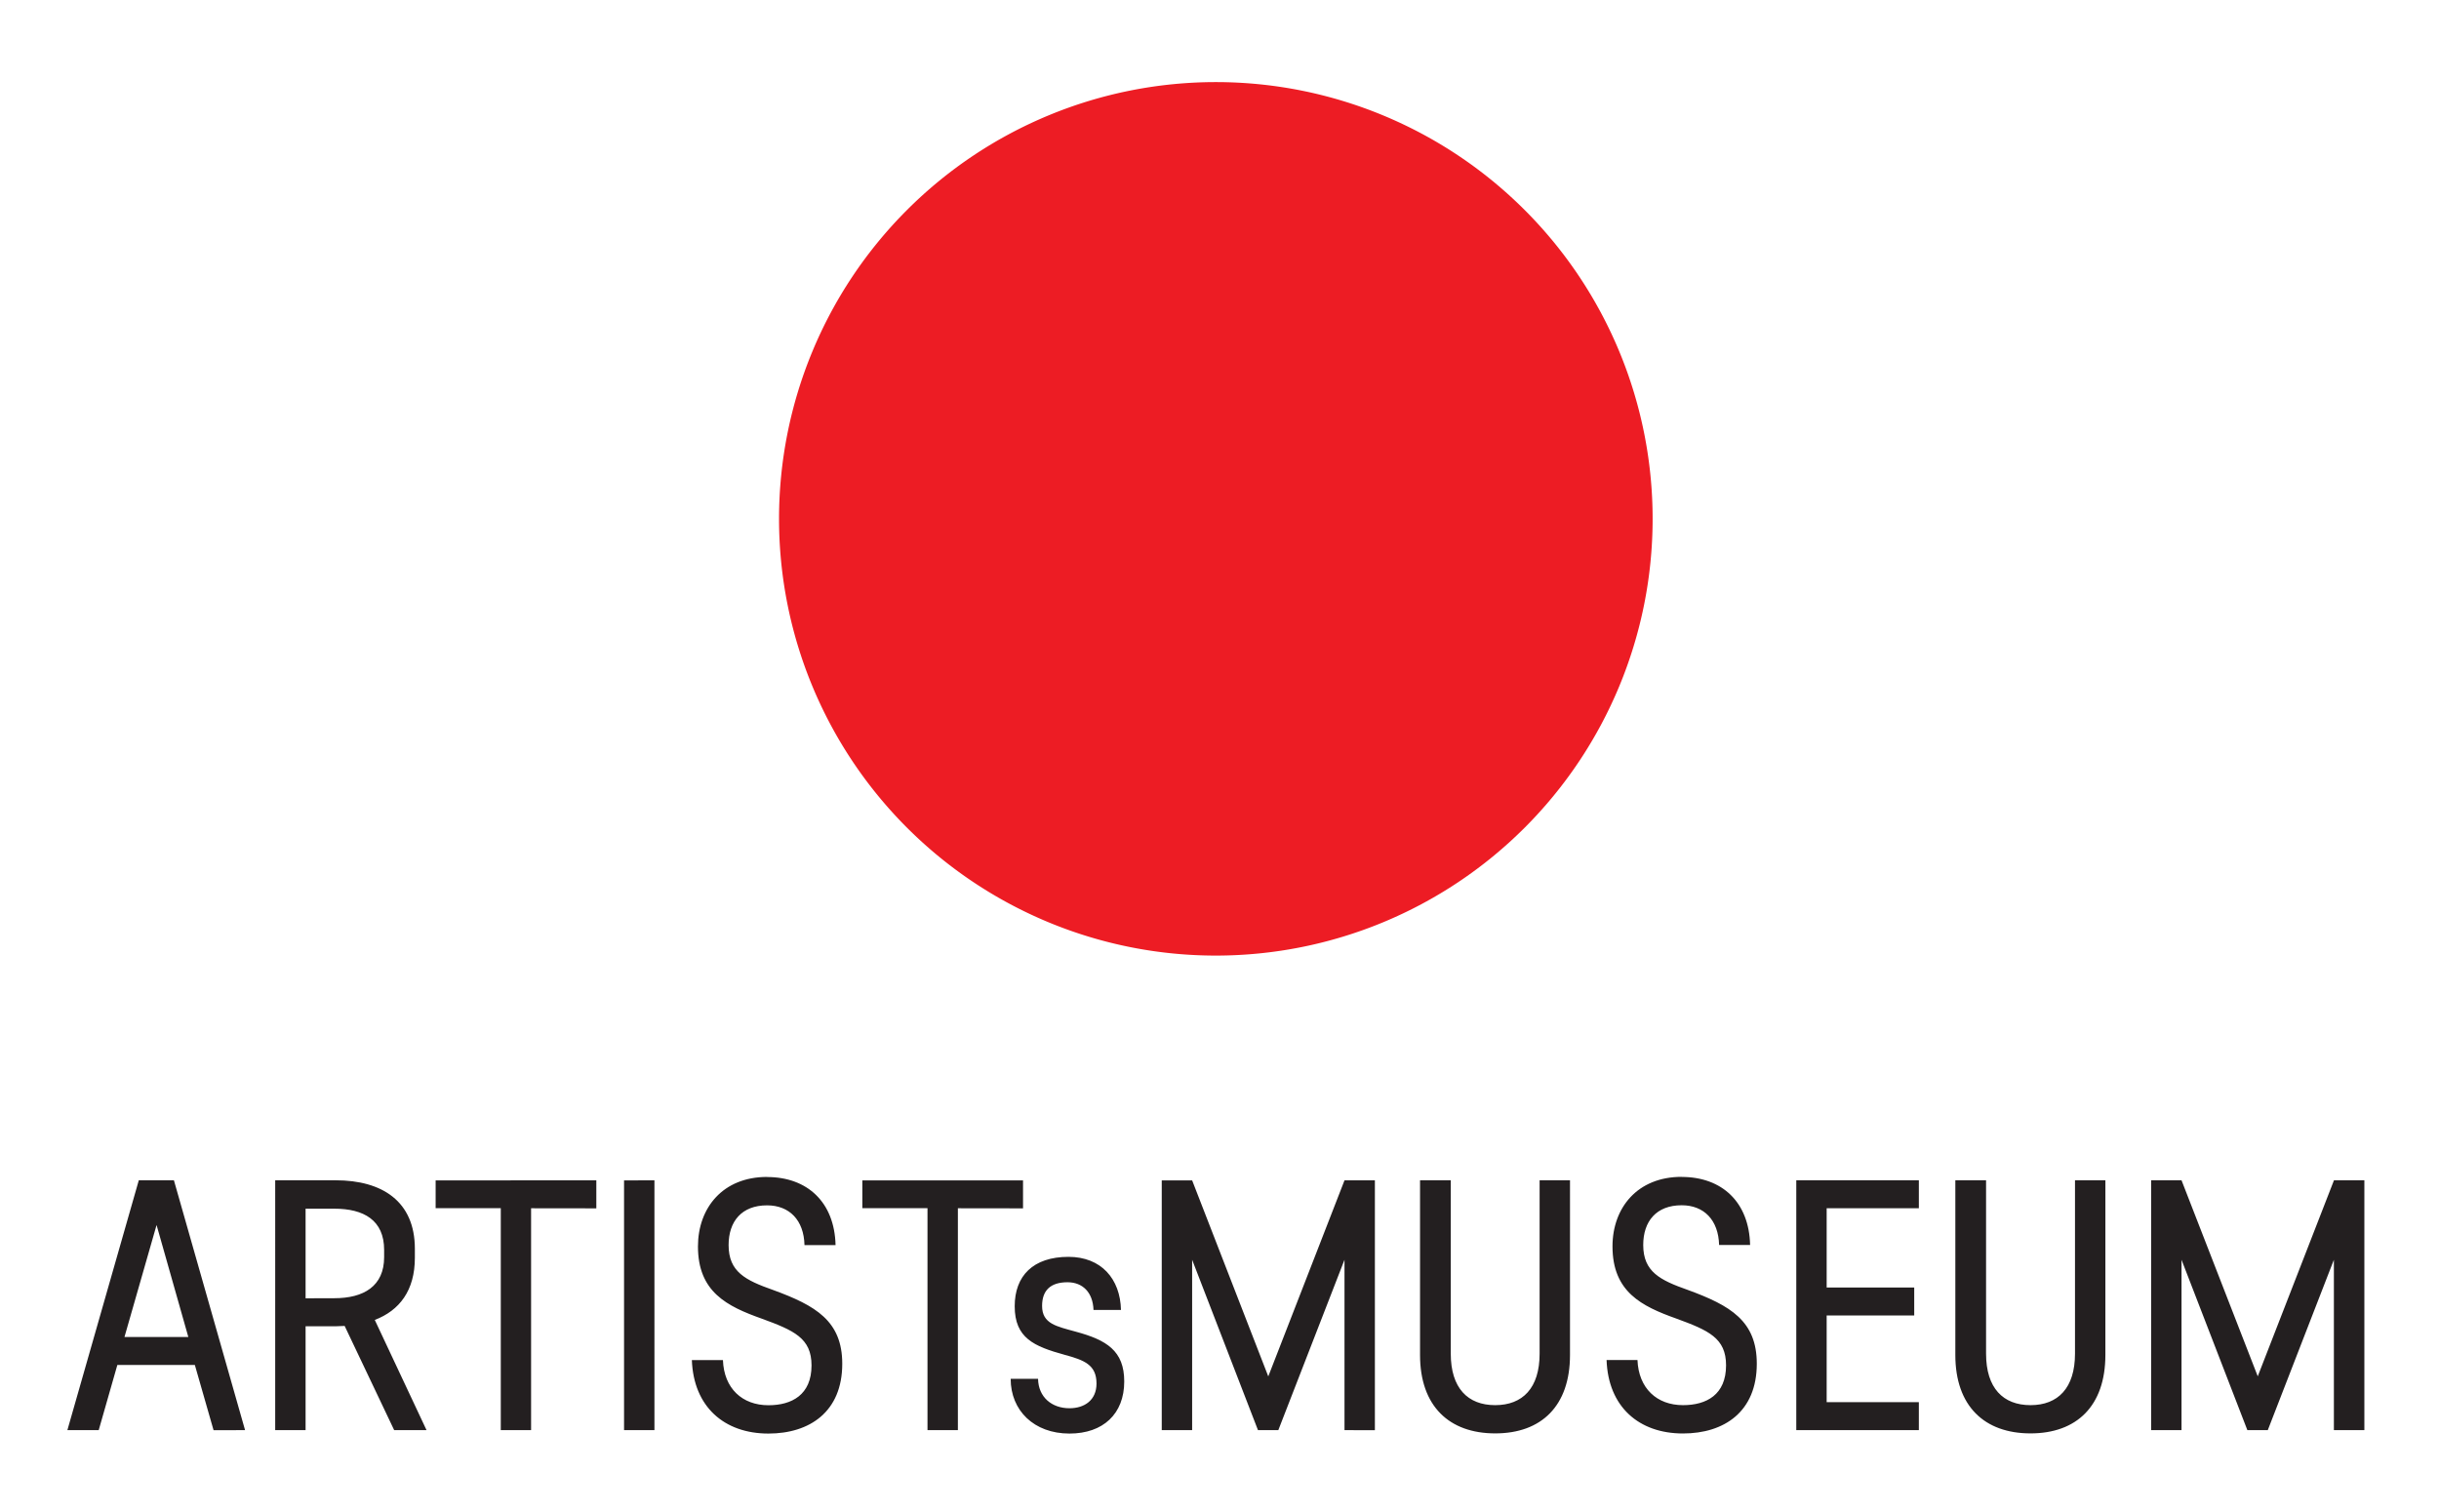 <svg xmlns="http://www.w3.org/2000/svg" width="377.9" height="234.3"><path d="M1416.4 648.3a508.8 508.8 0 1 1 0 1017.7 508.8 508.8 0 0 1 0-1017.7" style="fill:#ed1c24;fill-opacity:1;fill-rule:nonzero;stroke:none" transform="matrix(.133 0 0 -.133 0 234.3)"/><path d="m285.5 95.4-82.9 291.1h-40.9L78.5 95.4H115l21.7 75.9H227l21.8-76ZM145 203.9l37.4 130.5 37-130.5ZM459.2 95.4h37.7l-60.3 128.4c28.8 11 46.7 34.3 46.7 72.4v10.5c0 55.3-38.1 79.8-92.3 79.8h-70.4V95.4H356v121h35l10.5.4zM356 249v104.4h33.5c34.2 0 58-13.3 58-48V297c0-33.9-23.8-47.9-58-47.9zm338.7 104.8v32.6H507.5V354h75.9V95.4h35.3v258.5Zm67.7 32.6H727v-291h35.4zm131.2 4c-51.4 0-80.5-35.9-80.5-81 0-53 33.8-69.7 74.3-84.1 37.4-13.7 58-22.6 58-54.5 0-34.3-23-46.4-50.2-46.4-30.4 0-51.8 19.5-53 52.6H806c2-54.5 37.8-85.6 89.2-85.6 47.9 0 86 25.3 86 81.3 0 49.8-30.8 67.8-80.6 86-32 11.3-51.8 21-51.8 52.3 0 27.6 15.2 46.3 44.8 46.3 26 0 42.9-17.2 43.6-46.3h36.2c-1.2 49.8-32.7 79.3-79.8 79.3m298.2-36.5v32.6h-187.2V354h75.9V95.4h35.4v258.5Zm53-56.5c-41.3 0-62.7-22.2-62.7-57.6 0-37 22.5-46.7 58-56.5 23-6.2 37.3-11.7 37.3-33.5 0-19.4-14-28.8-31.5-28.8-20.6 0-36.2 12.9-36.6 34.3h-31.9c0-37 27.2-63.8 68.5-63.8 39.3 0 63.8 23 63.8 60.7 0 35.8-20.6 48.3-56.4 58-22.2 6.2-39.3 9-39.3 30 0 18.3 10 27.6 29.6 27.6 17.5 0 29.6-11.6 30.3-32.3h32c-.8 36.2-23 61.9-61.2 61.9m357-202v291.1h-35.4L1477.5 158l-88.7 228.4h-35.4v-291h35.4v198.5l76.7-198.5h23.7l77.1 198.5V95.4ZM1829 386.5h-35.4v-202c0-40.1-19.8-60-51.8-60-31.9 0-51.7 19.9-51.7 60v202h-35.8V183c0-59.5 33.8-91.4 87.6-91.4 53.7 0 87.1 31.9 87.1 91.4zm130 4c-51.3 0-80.5-35.9-80.5-81 0-53 33.9-69.7 74.3-84.1 37.4-13.7 58-22.6 58-54.5 0-34.3-22.9-46.4-50.2-46.4-30.3 0-51.7 19.5-53 52.6h-36c1.9-54.5 37.6-85.6 89-85.6 48 0 86 25.3 86 81.3 0 49.8-30.7 67.8-80.5 86-32 11.3-51.8 21-51.8 52.3 0 27.6 15.2 46.3 44.8 46.3 26 0 42.8-17.2 43.6-46.3h36.1c-1.1 49.8-32.6 79.3-79.7 79.3m276.3-36.5v32.6h-142.8V95.4h142.8V128H2128v101h102v32.6h-102v92.3zm217.3 32.6h-35.4v-202c0-40.1-19.9-60-51.8-60-32 0-51.8 19.9-51.8 60v202h-35.8V183c0-59.5 33.8-91.4 87.6-91.4 53.7 0 87.2 31.9 87.2 91.4zm301.7-291.1v291.1H2719l-88.8-228.4-88.8 228.4H2506V95.4h35.4v198.5l76.7-198.5h23.8l77 198.5V95.4h35.5" style="fill:#231f20;fill-opacity:1;fill-rule:nonzero;stroke:none" transform="matrix(.133 0 0 -.133 0 234.3)"/></svg>